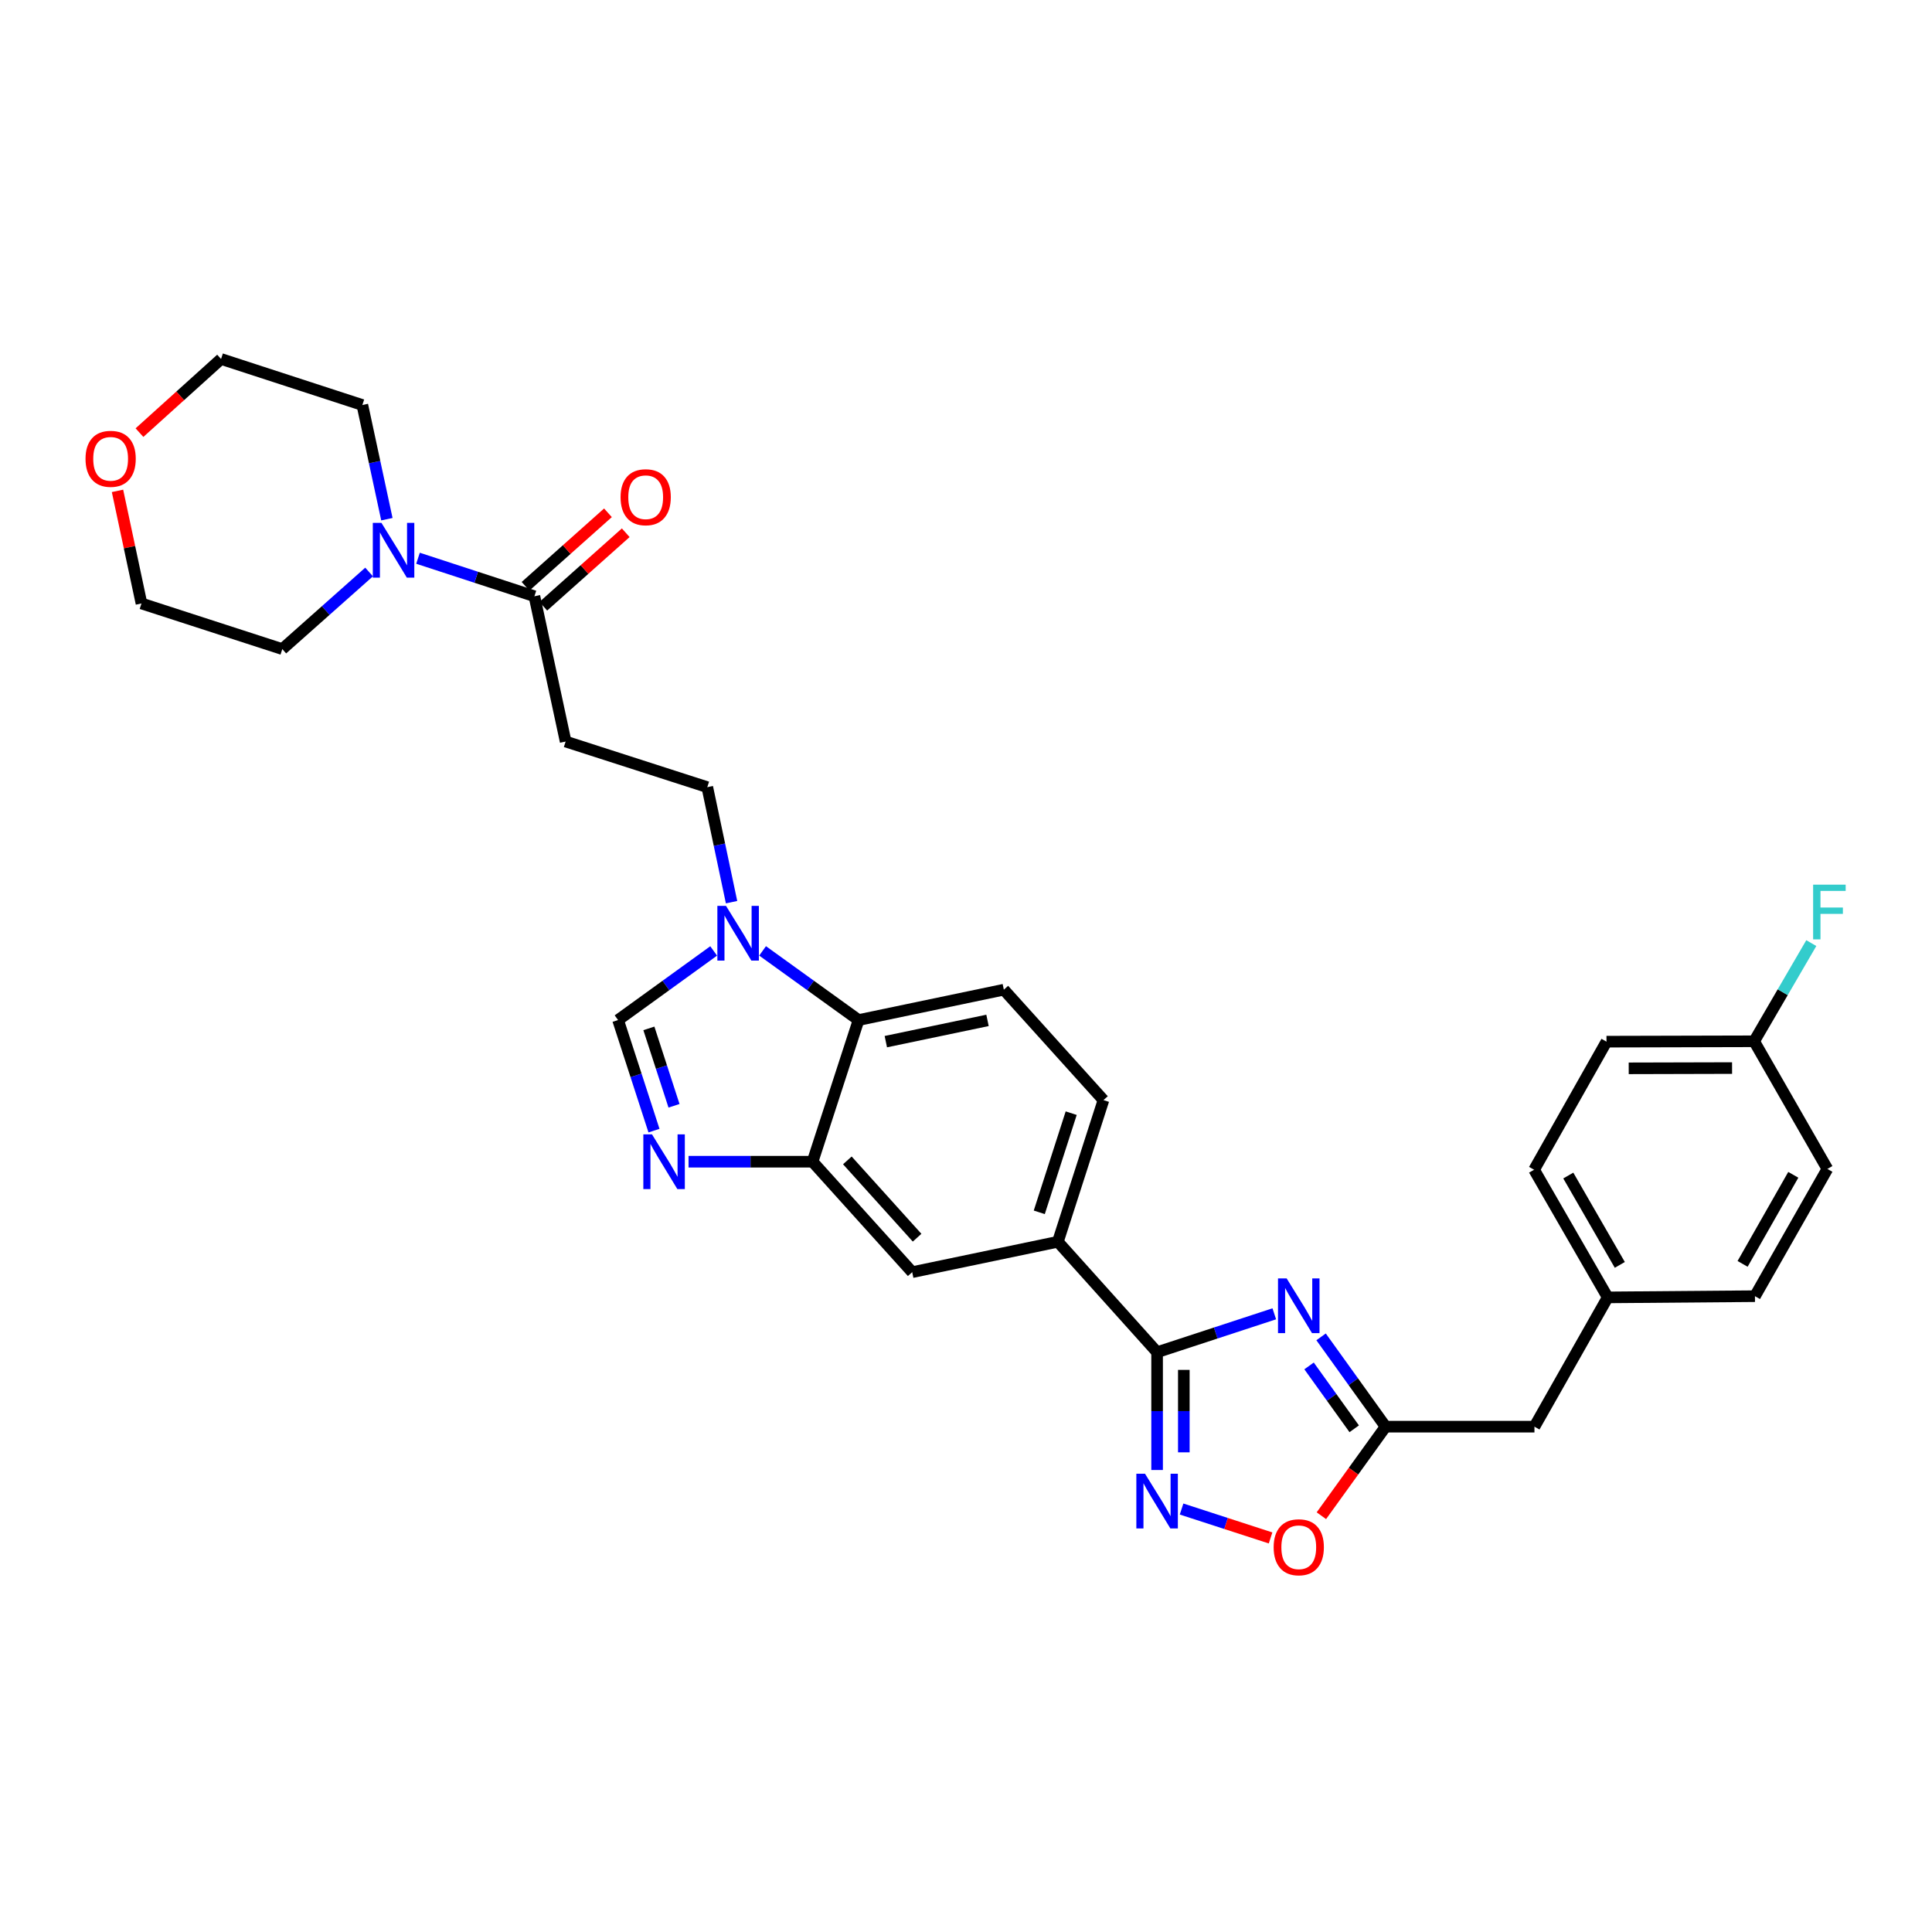 <?xml version='1.0' encoding='iso-8859-1'?>
<svg version='1.1' baseProfile='full'
              xmlns='http://www.w3.org/2000/svg'
                      xmlns:rdkit='http://www.rdkit.org/xml'
                      xmlns:xlink='http://www.w3.org/1999/xlink'
                  xml:space='preserve'
width='1000px' height='1000px' viewBox='0 0 1000 1000'>
<!-- END OF HEADER -->
<rect style='opacity:1.0;fill:#FFFFFF;stroke:none' width='1000' height='1000' x='0' y='0'> </rect>
<path class='bond-0' d='M 659.568,680.027 L 629.241,689.967' style='fill:none;fill-rule:evenodd;stroke:#0000FF;stroke-width:6px;stroke-linecap:butt;stroke-linejoin:miter;stroke-opacity:1' />
<path class='bond-0' d='M 629.241,689.967 L 598.914,699.907' style='fill:none;fill-rule:evenodd;stroke:#000000;stroke-width:6px;stroke-linecap:butt;stroke-linejoin:miter;stroke-opacity:1' />
<path class='bond-4' d='M 683.791,691.96 L 700.484,715.2' style='fill:none;fill-rule:evenodd;stroke:#0000FF;stroke-width:6px;stroke-linecap:butt;stroke-linejoin:miter;stroke-opacity:1' />
<path class='bond-4' d='M 700.484,715.2 L 717.177,738.44' style='fill:none;fill-rule:evenodd;stroke:#000000;stroke-width:6px;stroke-linecap:butt;stroke-linejoin:miter;stroke-opacity:1' />
<path class='bond-4' d='M 677.566,707 L 689.251,723.268' style='fill:none;fill-rule:evenodd;stroke:#0000FF;stroke-width:6px;stroke-linecap:butt;stroke-linejoin:miter;stroke-opacity:1' />
<path class='bond-4' d='M 689.251,723.268 L 700.936,739.536' style='fill:none;fill-rule:evenodd;stroke:#000000;stroke-width:6px;stroke-linecap:butt;stroke-linejoin:miter;stroke-opacity:1' />
<path class='bond-1' d='M 598.914,699.907 L 598.914,730.389' style='fill:none;fill-rule:evenodd;stroke:#000000;stroke-width:6px;stroke-linecap:butt;stroke-linejoin:miter;stroke-opacity:1' />
<path class='bond-1' d='M 598.914,730.389 L 598.914,760.87' style='fill:none;fill-rule:evenodd;stroke:#0000FF;stroke-width:6px;stroke-linecap:butt;stroke-linejoin:miter;stroke-opacity:1' />
<path class='bond-1' d='M 612.744,709.052 L 612.744,730.389' style='fill:none;fill-rule:evenodd;stroke:#000000;stroke-width:6px;stroke-linecap:butt;stroke-linejoin:miter;stroke-opacity:1' />
<path class='bond-1' d='M 612.744,730.389 L 612.744,751.726' style='fill:none;fill-rule:evenodd;stroke:#0000FF;stroke-width:6px;stroke-linecap:butt;stroke-linejoin:miter;stroke-opacity:1' />
<path class='bond-11' d='M 598.914,699.907 L 547.551,642.736' style='fill:none;fill-rule:evenodd;stroke:#000000;stroke-width:6px;stroke-linecap:butt;stroke-linejoin:miter;stroke-opacity:1' />
<path class='bond-31' d='M 611.582,781.071 L 634.612,788.553' style='fill:none;fill-rule:evenodd;stroke:#0000FF;stroke-width:6px;stroke-linecap:butt;stroke-linejoin:miter;stroke-opacity:1' />
<path class='bond-31' d='M 634.612,788.553 L 657.642,796.034' style='fill:none;fill-rule:evenodd;stroke:#FF0000;stroke-width:6px;stroke-linecap:butt;stroke-linejoin:miter;stroke-opacity:1' />
<path class='bond-2' d='M 356.388,601.299 L 388.486,601.299' style='fill:none;fill-rule:evenodd;stroke:#0000FF;stroke-width:6px;stroke-linecap:butt;stroke-linejoin:miter;stroke-opacity:1' />
<path class='bond-2' d='M 388.486,601.299 L 420.583,601.299' style='fill:none;fill-rule:evenodd;stroke:#000000;stroke-width:6px;stroke-linecap:butt;stroke-linejoin:miter;stroke-opacity:1' />
<path class='bond-6' d='M 338.502,585.212 L 329.209,556.594' style='fill:none;fill-rule:evenodd;stroke:#0000FF;stroke-width:6px;stroke-linecap:butt;stroke-linejoin:miter;stroke-opacity:1' />
<path class='bond-6' d='M 329.209,556.594 L 319.916,527.977' style='fill:none;fill-rule:evenodd;stroke:#000000;stroke-width:6px;stroke-linecap:butt;stroke-linejoin:miter;stroke-opacity:1' />
<path class='bond-6' d='M 348.868,572.355 L 342.363,552.323' style='fill:none;fill-rule:evenodd;stroke:#0000FF;stroke-width:6px;stroke-linecap:butt;stroke-linejoin:miter;stroke-opacity:1' />
<path class='bond-6' d='M 342.363,552.323 L 335.858,532.29' style='fill:none;fill-rule:evenodd;stroke:#000000;stroke-width:6px;stroke-linecap:butt;stroke-linejoin:miter;stroke-opacity:1' />
<path class='bond-3' d='M 394.712,492.176 L 419.553,510.076' style='fill:none;fill-rule:evenodd;stroke:#0000FF;stroke-width:6px;stroke-linecap:butt;stroke-linejoin:miter;stroke-opacity:1' />
<path class='bond-3' d='M 419.553,510.076 L 444.394,527.977' style='fill:none;fill-rule:evenodd;stroke:#000000;stroke-width:6px;stroke-linecap:butt;stroke-linejoin:miter;stroke-opacity:1' />
<path class='bond-15' d='M 378.655,466.96 L 372.374,437.196' style='fill:none;fill-rule:evenodd;stroke:#0000FF;stroke-width:6px;stroke-linecap:butt;stroke-linejoin:miter;stroke-opacity:1' />
<path class='bond-15' d='M 372.374,437.196 L 366.093,407.432' style='fill:none;fill-rule:evenodd;stroke:#000000;stroke-width:6px;stroke-linecap:butt;stroke-linejoin:miter;stroke-opacity:1' />
<path class='bond-34' d='M 369.394,492.203 L 344.655,510.09' style='fill:none;fill-rule:evenodd;stroke:#0000FF;stroke-width:6px;stroke-linecap:butt;stroke-linejoin:miter;stroke-opacity:1' />
<path class='bond-34' d='M 344.655,510.09 L 319.916,527.977' style='fill:none;fill-rule:evenodd;stroke:#000000;stroke-width:6px;stroke-linecap:butt;stroke-linejoin:miter;stroke-opacity:1' />
<path class='bond-9' d='M 717.177,738.44 L 700.561,761.487' style='fill:none;fill-rule:evenodd;stroke:#000000;stroke-width:6px;stroke-linecap:butt;stroke-linejoin:miter;stroke-opacity:1' />
<path class='bond-9' d='M 700.561,761.487 L 683.946,784.534' style='fill:none;fill-rule:evenodd;stroke:#FF0000;stroke-width:6px;stroke-linecap:butt;stroke-linejoin:miter;stroke-opacity:1' />
<path class='bond-18' d='M 717.177,738.44 L 794.226,738.44' style='fill:none;fill-rule:evenodd;stroke:#000000;stroke-width:6px;stroke-linecap:butt;stroke-linejoin:miter;stroke-opacity:1' />
<path class='bond-5' d='M 420.583,601.299 L 472.154,658.471' style='fill:none;fill-rule:evenodd;stroke:#000000;stroke-width:6px;stroke-linecap:butt;stroke-linejoin:miter;stroke-opacity:1' />
<path class='bond-5' d='M 438.588,600.612 L 474.688,640.632' style='fill:none;fill-rule:evenodd;stroke:#000000;stroke-width:6px;stroke-linecap:butt;stroke-linejoin:miter;stroke-opacity:1' />
<path class='bond-33' d='M 420.583,601.299 L 444.394,527.977' style='fill:none;fill-rule:evenodd;stroke:#000000;stroke-width:6px;stroke-linecap:butt;stroke-linejoin:miter;stroke-opacity:1' />
<path class='bond-7' d='M 276.612,308.624 L 292.77,383.814' style='fill:none;fill-rule:evenodd;stroke:#000000;stroke-width:6px;stroke-linecap:butt;stroke-linejoin:miter;stroke-opacity:1' />
<path class='bond-10' d='M 276.612,308.624 L 246.487,298.786' style='fill:none;fill-rule:evenodd;stroke:#000000;stroke-width:6px;stroke-linecap:butt;stroke-linejoin:miter;stroke-opacity:1' />
<path class='bond-10' d='M 246.487,298.786 L 216.362,288.947' style='fill:none;fill-rule:evenodd;stroke:#0000FF;stroke-width:6px;stroke-linecap:butt;stroke-linejoin:miter;stroke-opacity:1' />
<path class='bond-17' d='M 281.214,313.786 L 302.547,294.767' style='fill:none;fill-rule:evenodd;stroke:#000000;stroke-width:6px;stroke-linecap:butt;stroke-linejoin:miter;stroke-opacity:1' />
<path class='bond-17' d='M 302.547,294.767 L 323.88,275.747' style='fill:none;fill-rule:evenodd;stroke:#FF0000;stroke-width:6px;stroke-linecap:butt;stroke-linejoin:miter;stroke-opacity:1' />
<path class='bond-17' d='M 272.011,303.463 L 293.343,284.443' style='fill:none;fill-rule:evenodd;stroke:#000000;stroke-width:6px;stroke-linecap:butt;stroke-linejoin:miter;stroke-opacity:1' />
<path class='bond-17' d='M 293.343,284.443 L 314.676,265.424' style='fill:none;fill-rule:evenodd;stroke:#FF0000;stroke-width:6px;stroke-linecap:butt;stroke-linejoin:miter;stroke-opacity:1' />
<path class='bond-8' d='M 444.394,527.977 L 519.584,512.256' style='fill:none;fill-rule:evenodd;stroke:#000000;stroke-width:6px;stroke-linecap:butt;stroke-linejoin:miter;stroke-opacity:1' />
<path class='bond-8' d='M 458.503,539.156 L 511.135,528.152' style='fill:none;fill-rule:evenodd;stroke:#000000;stroke-width:6px;stroke-linecap:butt;stroke-linejoin:miter;stroke-opacity:1' />
<path class='bond-27' d='M 191.039,296.065 L 168.579,316.017' style='fill:none;fill-rule:evenodd;stroke:#0000FF;stroke-width:6px;stroke-linecap:butt;stroke-linejoin:miter;stroke-opacity:1' />
<path class='bond-27' d='M 168.579,316.017 L 146.118,335.969' style='fill:none;fill-rule:evenodd;stroke:#000000;stroke-width:6px;stroke-linecap:butt;stroke-linejoin:miter;stroke-opacity:1' />
<path class='bond-28' d='M 200.25,268.731 L 193.902,239.181' style='fill:none;fill-rule:evenodd;stroke:#0000FF;stroke-width:6px;stroke-linecap:butt;stroke-linejoin:miter;stroke-opacity:1' />
<path class='bond-28' d='M 193.902,239.181 L 187.554,209.632' style='fill:none;fill-rule:evenodd;stroke:#000000;stroke-width:6px;stroke-linecap:butt;stroke-linejoin:miter;stroke-opacity:1' />
<path class='bond-13' d='M 547.551,642.736 L 472.154,658.471' style='fill:none;fill-rule:evenodd;stroke:#000000;stroke-width:6px;stroke-linecap:butt;stroke-linejoin:miter;stroke-opacity:1' />
<path class='bond-16' d='M 547.551,642.736 L 571.154,569.413' style='fill:none;fill-rule:evenodd;stroke:#000000;stroke-width:6px;stroke-linecap:butt;stroke-linejoin:miter;stroke-opacity:1' />
<path class='bond-16' d='M 537.927,627.499 L 554.449,576.174' style='fill:none;fill-rule:evenodd;stroke:#000000;stroke-width:6px;stroke-linecap:butt;stroke-linejoin:miter;stroke-opacity:1' />
<path class='bond-12' d='M 292.77,383.814 L 366.093,407.432' style='fill:none;fill-rule:evenodd;stroke:#000000;stroke-width:6px;stroke-linecap:butt;stroke-linejoin:miter;stroke-opacity:1' />
<path class='bond-14' d='M 519.584,512.256 L 571.154,569.413' style='fill:none;fill-rule:evenodd;stroke:#000000;stroke-width:6px;stroke-linecap:butt;stroke-linejoin:miter;stroke-opacity:1' />
<path class='bond-20' d='M 794.226,738.44 L 832.143,671.525' style='fill:none;fill-rule:evenodd;stroke:#000000;stroke-width:6px;stroke-linecap:butt;stroke-linejoin:miter;stroke-opacity:1' />
<path class='bond-19' d='M 72.192,223.929 L 93.308,204.871' style='fill:none;fill-rule:evenodd;stroke:#FF0000;stroke-width:6px;stroke-linecap:butt;stroke-linejoin:miter;stroke-opacity:1' />
<path class='bond-19' d='M 93.308,204.871 L 114.424,185.813' style='fill:none;fill-rule:evenodd;stroke:#000000;stroke-width:6px;stroke-linecap:butt;stroke-linejoin:miter;stroke-opacity:1' />
<path class='bond-35' d='M 60.818,254.075 L 67.022,283.213' style='fill:none;fill-rule:evenodd;stroke:#FF0000;stroke-width:6px;stroke-linecap:butt;stroke-linejoin:miter;stroke-opacity:1' />
<path class='bond-35' d='M 67.022,283.213 L 73.226,312.351' style='fill:none;fill-rule:evenodd;stroke:#000000;stroke-width:6px;stroke-linecap:butt;stroke-linejoin:miter;stroke-opacity:1' />
<path class='bond-25' d='M 832.143,671.525 L 908.362,670.903' style='fill:none;fill-rule:evenodd;stroke:#000000;stroke-width:6px;stroke-linecap:butt;stroke-linejoin:miter;stroke-opacity:1' />
<path class='bond-26' d='M 832.143,671.525 L 794.049,605.456' style='fill:none;fill-rule:evenodd;stroke:#000000;stroke-width:6px;stroke-linecap:butt;stroke-linejoin:miter;stroke-opacity:1' />
<path class='bond-26' d='M 838.41,654.707 L 811.744,608.458' style='fill:none;fill-rule:evenodd;stroke:#000000;stroke-width:6px;stroke-linecap:butt;stroke-linejoin:miter;stroke-opacity:1' />
<path class='bond-21' d='M 907.947,538.972 L 831.521,539.164' style='fill:none;fill-rule:evenodd;stroke:#000000;stroke-width:6px;stroke-linecap:butt;stroke-linejoin:miter;stroke-opacity:1' />
<path class='bond-21' d='M 896.518,552.83 L 843.02,552.965' style='fill:none;fill-rule:evenodd;stroke:#000000;stroke-width:6px;stroke-linecap:butt;stroke-linejoin:miter;stroke-opacity:1' />
<path class='bond-22' d='M 907.947,538.972 L 922.737,513.562' style='fill:none;fill-rule:evenodd;stroke:#000000;stroke-width:6px;stroke-linecap:butt;stroke-linejoin:miter;stroke-opacity:1' />
<path class='bond-22' d='M 922.737,513.562 L 937.526,488.153' style='fill:none;fill-rule:evenodd;stroke:#33CCCC;stroke-width:6px;stroke-linecap:butt;stroke-linejoin:miter;stroke-opacity:1' />
<path class='bond-32' d='M 907.947,538.972 L 945.849,605.041' style='fill:none;fill-rule:evenodd;stroke:#000000;stroke-width:6px;stroke-linecap:butt;stroke-linejoin:miter;stroke-opacity:1' />
<path class='bond-23' d='M 945.849,605.041 L 908.362,670.903' style='fill:none;fill-rule:evenodd;stroke:#000000;stroke-width:6px;stroke-linecap:butt;stroke-linejoin:miter;stroke-opacity:1' />
<path class='bond-23' d='M 928.207,608.079 L 901.966,654.182' style='fill:none;fill-rule:evenodd;stroke:#000000;stroke-width:6px;stroke-linecap:butt;stroke-linejoin:miter;stroke-opacity:1' />
<path class='bond-24' d='M 831.521,539.164 L 794.049,605.456' style='fill:none;fill-rule:evenodd;stroke:#000000;stroke-width:6px;stroke-linecap:butt;stroke-linejoin:miter;stroke-opacity:1' />
<path class='bond-29' d='M 146.118,335.969 L 73.226,312.351' style='fill:none;fill-rule:evenodd;stroke:#000000;stroke-width:6px;stroke-linecap:butt;stroke-linejoin:miter;stroke-opacity:1' />
<path class='bond-30' d='M 187.554,209.632 L 114.424,185.813' style='fill:none;fill-rule:evenodd;stroke:#000000;stroke-width:6px;stroke-linecap:butt;stroke-linejoin:miter;stroke-opacity:1' />
<path  class='atom-0' d='M 665.977 661.714
L 675.257 676.714
Q 676.177 678.194, 677.657 680.874
Q 679.137 683.554, 679.217 683.714
L 679.217 661.714
L 682.977 661.714
L 682.977 690.034
L 679.097 690.034
L 669.137 673.634
Q 667.977 671.714, 666.737 669.514
Q 665.537 667.314, 665.177 666.634
L 665.177 690.034
L 661.497 690.034
L 661.497 661.714
L 665.977 661.714
' fill='#0000FF'/>
<path  class='atom-2' d='M 592.654 762.796
L 601.934 777.796
Q 602.854 779.276, 604.334 781.956
Q 605.814 784.636, 605.894 784.796
L 605.894 762.796
L 609.654 762.796
L 609.654 791.116
L 605.774 791.116
L 595.814 774.716
Q 594.654 772.796, 593.414 770.596
Q 592.214 768.396, 591.854 767.716
L 591.854 791.116
L 588.174 791.116
L 588.174 762.796
L 592.654 762.796
' fill='#0000FF'/>
<path  class='atom-3' d='M 337.467 587.139
L 346.747 602.139
Q 347.667 603.619, 349.147 606.299
Q 350.627 608.979, 350.707 609.139
L 350.707 587.139
L 354.467 587.139
L 354.467 615.459
L 350.587 615.459
L 340.627 599.059
Q 339.467 597.139, 338.227 594.939
Q 337.027 592.739, 336.667 592.059
L 336.667 615.459
L 332.987 615.459
L 332.987 587.139
L 337.467 587.139
' fill='#0000FF'/>
<path  class='atom-4' d='M 375.791 468.892
L 385.071 483.892
Q 385.991 485.372, 387.471 488.052
Q 388.951 490.732, 389.031 490.892
L 389.031 468.892
L 392.791 468.892
L 392.791 497.212
L 388.911 497.212
L 378.951 480.812
Q 377.791 478.892, 376.551 476.692
Q 375.351 474.492, 374.991 473.812
L 374.991 497.212
L 371.311 497.212
L 371.311 468.892
L 375.791 468.892
' fill='#0000FF'/>
<path  class='atom-10' d='M 659.237 800.855
Q 659.237 794.055, 662.597 790.255
Q 665.957 786.455, 672.237 786.455
Q 678.517 786.455, 681.877 790.255
Q 685.237 794.055, 685.237 800.855
Q 685.237 807.735, 681.837 811.655
Q 678.437 815.535, 672.237 815.535
Q 665.997 815.535, 662.597 811.655
Q 659.237 807.775, 659.237 800.855
M 672.237 812.335
Q 676.557 812.335, 678.877 809.455
Q 681.237 806.535, 681.237 800.855
Q 681.237 795.295, 678.877 792.495
Q 676.557 789.655, 672.237 789.655
Q 667.917 789.655, 665.557 792.455
Q 663.237 795.255, 663.237 800.855
Q 663.237 806.575, 665.557 809.455
Q 667.917 812.335, 672.237 812.335
' fill='#FF0000'/>
<path  class='atom-11' d='M 197.445 270.653
L 206.725 285.653
Q 207.645 287.133, 209.125 289.813
Q 210.605 292.493, 210.685 292.653
L 210.685 270.653
L 214.445 270.653
L 214.445 298.973
L 210.565 298.973
L 200.605 282.573
Q 199.445 280.653, 198.205 278.453
Q 197.005 276.253, 196.645 275.573
L 196.645 298.973
L 192.965 298.973
L 192.965 270.653
L 197.445 270.653
' fill='#0000FF'/>
<path  class='atom-18' d='M 321.207 257.356
Q 321.207 250.556, 324.567 246.756
Q 327.927 242.956, 334.207 242.956
Q 340.487 242.956, 343.847 246.756
Q 347.207 250.556, 347.207 257.356
Q 347.207 264.236, 343.807 268.156
Q 340.407 272.036, 334.207 272.036
Q 327.967 272.036, 324.567 268.156
Q 321.207 264.276, 321.207 257.356
M 334.207 268.836
Q 338.527 268.836, 340.847 265.956
Q 343.207 263.036, 343.207 257.356
Q 343.207 251.796, 340.847 248.996
Q 338.527 246.156, 334.207 246.156
Q 329.887 246.156, 327.527 248.956
Q 325.207 251.756, 325.207 257.356
Q 325.207 263.076, 327.527 265.956
Q 329.887 268.836, 334.207 268.836
' fill='#FF0000'/>
<path  class='atom-20' d='M 44.267 237.479
Q 44.267 230.679, 47.627 226.879
Q 50.987 223.079, 57.267 223.079
Q 63.547 223.079, 66.907 226.879
Q 70.267 230.679, 70.267 237.479
Q 70.267 244.359, 66.867 248.279
Q 63.467 252.159, 57.267 252.159
Q 51.027 252.159, 47.627 248.279
Q 44.267 244.399, 44.267 237.479
M 57.267 248.959
Q 61.587 248.959, 63.907 246.079
Q 66.267 243.159, 66.267 237.479
Q 66.267 231.919, 63.907 229.119
Q 61.587 226.279, 57.267 226.279
Q 52.947 226.279, 50.587 229.079
Q 48.267 231.879, 48.267 237.479
Q 48.267 243.199, 50.587 246.079
Q 52.947 248.959, 57.267 248.959
' fill='#FF0000'/>
<path  class='atom-23' d='M 938.474 457.897
L 955.314 457.897
L 955.314 461.137
L 942.274 461.137
L 942.274 469.737
L 953.874 469.737
L 953.874 473.017
L 942.274 473.017
L 942.274 486.217
L 938.474 486.217
L 938.474 457.897
' fill='#33CCCC'/>
</svg>
